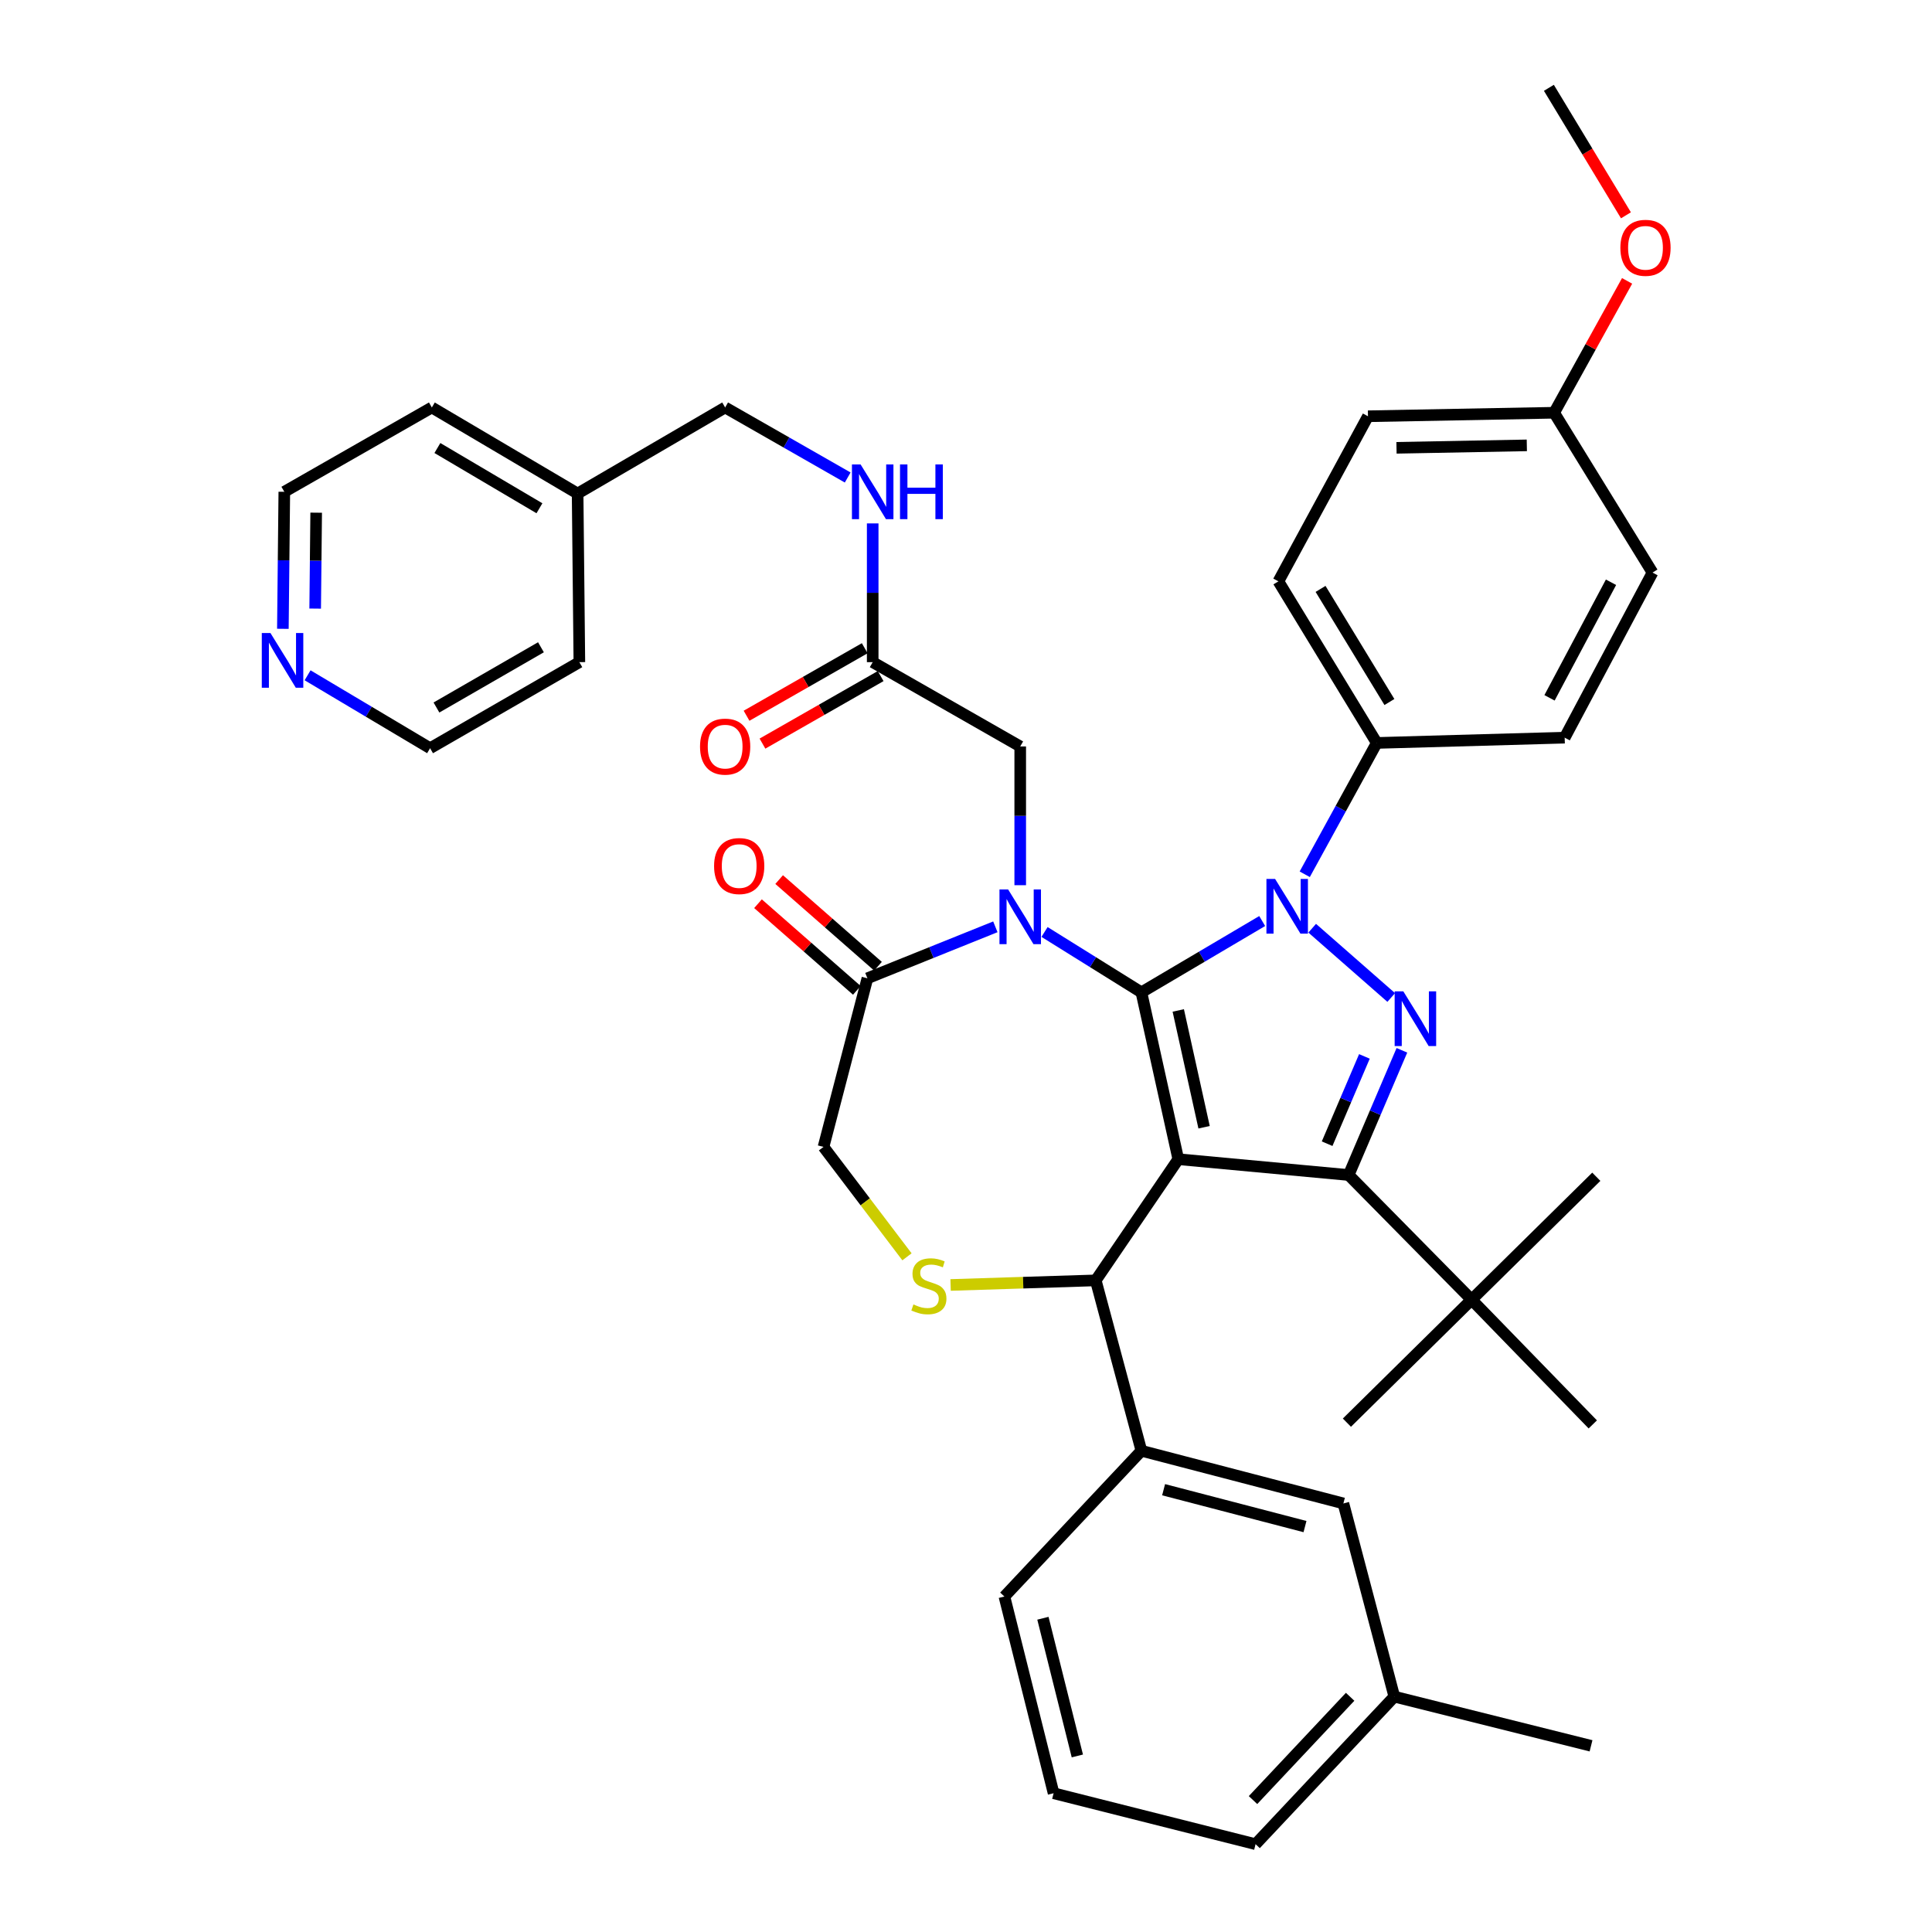 <?xml version='1.0' encoding='iso-8859-1'?>
<svg version='1.1' baseProfile='full'
              xmlns='http://www.w3.org/2000/svg'
                      xmlns:rdkit='http://www.rdkit.org/xml'
                      xmlns:xlink='http://www.w3.org/1999/xlink'
                  xml:space='preserve'
width='1000px' height='1000px' viewBox='0 0 1000 1000'>
<!-- END OF HEADER -->
<rect style='opacity:1.0;fill:#FFFFFF;stroke:none' width='1000' height='1000' x='0' y='0'> </rect>
<path class='bond-0' d='M 451.704,342.73 L 451.704,306.823' style='fill:none;fill-rule:evenodd;stroke:#000000;stroke-width:6px;stroke-linecap:butt;stroke-linejoin:miter;stroke-opacity:1' />
<path class='bond-0' d='M 451.704,306.823 L 451.704,270.915' style='fill:none;fill-rule:evenodd;stroke:#0000FF;stroke-width:6px;stroke-linecap:butt;stroke-linejoin:miter;stroke-opacity:1' />
<path class='bond-1' d='M 447.585,335.52 L 416.999,352.995' style='fill:none;fill-rule:evenodd;stroke:#000000;stroke-width:6px;stroke-linecap:butt;stroke-linejoin:miter;stroke-opacity:1' />
<path class='bond-1' d='M 416.999,352.995 L 386.414,370.47' style='fill:none;fill-rule:evenodd;stroke:#FF0000;stroke-width:6px;stroke-linecap:butt;stroke-linejoin:miter;stroke-opacity:1' />
<path class='bond-1' d='M 455.824,349.941 L 425.238,367.415' style='fill:none;fill-rule:evenodd;stroke:#000000;stroke-width:6px;stroke-linecap:butt;stroke-linejoin:miter;stroke-opacity:1' />
<path class='bond-1' d='M 425.238,367.415 L 394.653,384.89' style='fill:none;fill-rule:evenodd;stroke:#FF0000;stroke-width:6px;stroke-linecap:butt;stroke-linejoin:miter;stroke-opacity:1' />
<path class='bond-2' d='M 451.704,342.73 L 528.065,386.364' style='fill:none;fill-rule:evenodd;stroke:#000000;stroke-width:6px;stroke-linecap:butt;stroke-linejoin:miter;stroke-opacity:1' />
<path class='bond-3' d='M 146.415,325.475 L 146.786,290.013' style='fill:none;fill-rule:evenodd;stroke:#0000FF;stroke-width:6px;stroke-linecap:butt;stroke-linejoin:miter;stroke-opacity:1' />
<path class='bond-3' d='M 146.786,290.013 L 147.158,254.551' style='fill:none;fill-rule:evenodd;stroke:#000000;stroke-width:6px;stroke-linecap:butt;stroke-linejoin:miter;stroke-opacity:1' />
<path class='bond-3' d='M 163.134,315.01 L 163.394,290.187' style='fill:none;fill-rule:evenodd;stroke:#0000FF;stroke-width:6px;stroke-linecap:butt;stroke-linejoin:miter;stroke-opacity:1' />
<path class='bond-3' d='M 163.394,290.187 L 163.653,265.363' style='fill:none;fill-rule:evenodd;stroke:#000000;stroke-width:6px;stroke-linecap:butt;stroke-linejoin:miter;stroke-opacity:1' />
<path class='bond-4' d='M 159.206,349.533 L 190.91,368.405' style='fill:none;fill-rule:evenodd;stroke:#0000FF;stroke-width:6px;stroke-linecap:butt;stroke-linejoin:miter;stroke-opacity:1' />
<path class='bond-4' d='M 190.91,368.405 L 222.614,387.277' style='fill:none;fill-rule:evenodd;stroke:#000000;stroke-width:6px;stroke-linecap:butt;stroke-linejoin:miter;stroke-opacity:1' />
<path class='bond-5' d='M 438.765,247.156 L 407.05,229.032' style='fill:none;fill-rule:evenodd;stroke:#0000FF;stroke-width:6px;stroke-linecap:butt;stroke-linejoin:miter;stroke-opacity:1' />
<path class='bond-5' d='M 407.05,229.032 L 375.335,210.908' style='fill:none;fill-rule:evenodd;stroke:#000000;stroke-width:6px;stroke-linecap:butt;stroke-linejoin:miter;stroke-opacity:1' />
<path class='bond-6' d='M 298.974,255.455 L 299.878,342.73' style='fill:none;fill-rule:evenodd;stroke:#000000;stroke-width:6px;stroke-linecap:butt;stroke-linejoin:miter;stroke-opacity:1' />
<path class='bond-7' d='M 298.974,255.455 L 375.335,210.908' style='fill:none;fill-rule:evenodd;stroke:#000000;stroke-width:6px;stroke-linecap:butt;stroke-linejoin:miter;stroke-opacity:1' />
<path class='bond-8' d='M 298.974,255.455 L 223.518,210.908' style='fill:none;fill-rule:evenodd;stroke:#000000;stroke-width:6px;stroke-linecap:butt;stroke-linejoin:miter;stroke-opacity:1' />
<path class='bond-8' d='M 279.213,263.075 L 226.393,231.892' style='fill:none;fill-rule:evenodd;stroke:#000000;stroke-width:6px;stroke-linecap:butt;stroke-linejoin:miter;stroke-opacity:1' />
<path class='bond-9' d='M 675.331,452.52 L 693.97,418.533' style='fill:none;fill-rule:evenodd;stroke:#0000FF;stroke-width:6px;stroke-linecap:butt;stroke-linejoin:miter;stroke-opacity:1' />
<path class='bond-9' d='M 693.97,418.533 L 712.608,384.546' style='fill:none;fill-rule:evenodd;stroke:#000000;stroke-width:6px;stroke-linecap:butt;stroke-linejoin:miter;stroke-opacity:1' />
<path class='bond-10' d='M 653.313,476.724 L 622.051,495.181' style='fill:none;fill-rule:evenodd;stroke:#0000FF;stroke-width:6px;stroke-linecap:butt;stroke-linejoin:miter;stroke-opacity:1' />
<path class='bond-10' d='M 622.051,495.181 L 590.788,513.637' style='fill:none;fill-rule:evenodd;stroke:#000000;stroke-width:6px;stroke-linecap:butt;stroke-linejoin:miter;stroke-opacity:1' />
<path class='bond-11' d='M 679.191,480.441 L 720.096,516.302' style='fill:none;fill-rule:evenodd;stroke:#0000FF;stroke-width:6px;stroke-linecap:butt;stroke-linejoin:miter;stroke-opacity:1' />
<path class='bond-12' d='M 698.058,608.183 L 761.695,672.724' style='fill:none;fill-rule:evenodd;stroke:#000000;stroke-width:6px;stroke-linecap:butt;stroke-linejoin:miter;stroke-opacity:1' />
<path class='bond-13' d='M 698.058,608.183 L 609.878,599.999' style='fill:none;fill-rule:evenodd;stroke:#000000;stroke-width:6px;stroke-linecap:butt;stroke-linejoin:miter;stroke-opacity:1' />
<path class='bond-14' d='M 698.058,608.183 L 711.842,575.909' style='fill:none;fill-rule:evenodd;stroke:#000000;stroke-width:6px;stroke-linecap:butt;stroke-linejoin:miter;stroke-opacity:1' />
<path class='bond-14' d='M 711.842,575.909 L 725.625,543.634' style='fill:none;fill-rule:evenodd;stroke:#0000FF;stroke-width:6px;stroke-linecap:butt;stroke-linejoin:miter;stroke-opacity:1' />
<path class='bond-14' d='M 686.919,591.978 L 696.568,569.386' style='fill:none;fill-rule:evenodd;stroke:#000000;stroke-width:6px;stroke-linecap:butt;stroke-linejoin:miter;stroke-opacity:1' />
<path class='bond-14' d='M 696.568,569.386 L 706.217,546.793' style='fill:none;fill-rule:evenodd;stroke:#0000FF;stroke-width:6px;stroke-linecap:butt;stroke-linejoin:miter;stroke-opacity:1' />
<path class='bond-15' d='M 609.878,599.999 L 590.788,513.637' style='fill:none;fill-rule:evenodd;stroke:#000000;stroke-width:6px;stroke-linecap:butt;stroke-linejoin:miter;stroke-opacity:1' />
<path class='bond-15' d='M 623.231,583.46 L 609.868,523.007' style='fill:none;fill-rule:evenodd;stroke:#000000;stroke-width:6px;stroke-linecap:butt;stroke-linejoin:miter;stroke-opacity:1' />
<path class='bond-16' d='M 609.878,599.999 L 567.158,662.723' style='fill:none;fill-rule:evenodd;stroke:#000000;stroke-width:6px;stroke-linecap:butt;stroke-linejoin:miter;stroke-opacity:1' />
<path class='bond-17' d='M 590.788,513.637 L 565.72,498.013' style='fill:none;fill-rule:evenodd;stroke:#000000;stroke-width:6px;stroke-linecap:butt;stroke-linejoin:miter;stroke-opacity:1' />
<path class='bond-17' d='M 565.72,498.013 L 540.652,482.389' style='fill:none;fill-rule:evenodd;stroke:#0000FF;stroke-width:6px;stroke-linecap:butt;stroke-linejoin:miter;stroke-opacity:1' />
<path class='bond-18' d='M 515.193,479.722 L 482.083,493.044' style='fill:none;fill-rule:evenodd;stroke:#0000FF;stroke-width:6px;stroke-linecap:butt;stroke-linejoin:miter;stroke-opacity:1' />
<path class='bond-18' d='M 482.083,493.044 L 448.973,506.366' style='fill:none;fill-rule:evenodd;stroke:#000000;stroke-width:6px;stroke-linecap:butt;stroke-linejoin:miter;stroke-opacity:1' />
<path class='bond-19' d='M 528.065,458.179 L 528.065,422.271' style='fill:none;fill-rule:evenodd;stroke:#0000FF;stroke-width:6px;stroke-linecap:butt;stroke-linejoin:miter;stroke-opacity:1' />
<path class='bond-19' d='M 528.065,422.271 L 528.065,386.364' style='fill:none;fill-rule:evenodd;stroke:#000000;stroke-width:6px;stroke-linecap:butt;stroke-linejoin:miter;stroke-opacity:1' />
<path class='bond-20' d='M 448.973,506.366 L 426.248,593.633' style='fill:none;fill-rule:evenodd;stroke:#000000;stroke-width:6px;stroke-linecap:butt;stroke-linejoin:miter;stroke-opacity:1' />
<path class='bond-21' d='M 454.447,500.122 L 428.867,477.696' style='fill:none;fill-rule:evenodd;stroke:#000000;stroke-width:6px;stroke-linecap:butt;stroke-linejoin:miter;stroke-opacity:1' />
<path class='bond-21' d='M 428.867,477.696 L 403.286,455.27' style='fill:none;fill-rule:evenodd;stroke:#FF0000;stroke-width:6px;stroke-linecap:butt;stroke-linejoin:miter;stroke-opacity:1' />
<path class='bond-21' d='M 443.499,512.611 L 417.918,490.184' style='fill:none;fill-rule:evenodd;stroke:#000000;stroke-width:6px;stroke-linecap:butt;stroke-linejoin:miter;stroke-opacity:1' />
<path class='bond-21' d='M 417.918,490.184 L 392.338,467.758' style='fill:none;fill-rule:evenodd;stroke:#FF0000;stroke-width:6px;stroke-linecap:butt;stroke-linejoin:miter;stroke-opacity:1' />
<path class='bond-22' d='M 426.248,593.633 L 447.85,622.08' style='fill:none;fill-rule:evenodd;stroke:#000000;stroke-width:6px;stroke-linecap:butt;stroke-linejoin:miter;stroke-opacity:1' />
<path class='bond-22' d='M 447.85,622.08 L 469.452,650.528' style='fill:none;fill-rule:evenodd;stroke:#CCCC00;stroke-width:6px;stroke-linecap:butt;stroke-linejoin:miter;stroke-opacity:1' />
<path class='bond-23' d='M 492.027,665.098 L 529.593,663.91' style='fill:none;fill-rule:evenodd;stroke:#CCCC00;stroke-width:6px;stroke-linecap:butt;stroke-linejoin:miter;stroke-opacity:1' />
<path class='bond-23' d='M 529.593,663.91 L 567.158,662.723' style='fill:none;fill-rule:evenodd;stroke:#000000;stroke-width:6px;stroke-linecap:butt;stroke-linejoin:miter;stroke-opacity:1' />
<path class='bond-24' d='M 567.158,662.723 L 590.788,750.912' style='fill:none;fill-rule:evenodd;stroke:#000000;stroke-width:6px;stroke-linecap:butt;stroke-linejoin:miter;stroke-opacity:1' />
<path class='bond-25' d='M 590.788,750.912 L 695.336,778.177' style='fill:none;fill-rule:evenodd;stroke:#000000;stroke-width:6px;stroke-linecap:butt;stroke-linejoin:miter;stroke-opacity:1' />
<path class='bond-25' d='M 602.279,771.072 L 675.463,790.157' style='fill:none;fill-rule:evenodd;stroke:#000000;stroke-width:6px;stroke-linecap:butt;stroke-linejoin:miter;stroke-opacity:1' />
<path class='bond-26' d='M 590.788,750.912 L 519.88,826.359' style='fill:none;fill-rule:evenodd;stroke:#000000;stroke-width:6px;stroke-linecap:butt;stroke-linejoin:miter;stroke-opacity:1' />
<path class='bond-27' d='M 695.336,778.177 L 721.697,878.176' style='fill:none;fill-rule:evenodd;stroke:#000000;stroke-width:6px;stroke-linecap:butt;stroke-linejoin:miter;stroke-opacity:1' />
<path class='bond-28' d='M 519.88,826.359 L 545.337,928.175' style='fill:none;fill-rule:evenodd;stroke:#000000;stroke-width:6px;stroke-linecap:butt;stroke-linejoin:miter;stroke-opacity:1' />
<path class='bond-28' d='M 539.811,837.603 L 557.631,908.875' style='fill:none;fill-rule:evenodd;stroke:#000000;stroke-width:6px;stroke-linecap:butt;stroke-linejoin:miter;stroke-opacity:1' />
<path class='bond-29' d='M 712.608,384.546 L 661.695,300.906' style='fill:none;fill-rule:evenodd;stroke:#000000;stroke-width:6px;stroke-linecap:butt;stroke-linejoin:miter;stroke-opacity:1' />
<path class='bond-29' d='M 719.158,363.364 L 683.519,304.816' style='fill:none;fill-rule:evenodd;stroke:#000000;stroke-width:6px;stroke-linecap:butt;stroke-linejoin:miter;stroke-opacity:1' />
<path class='bond-30' d='M 712.608,384.546 L 809.877,381.815' style='fill:none;fill-rule:evenodd;stroke:#000000;stroke-width:6px;stroke-linecap:butt;stroke-linejoin:miter;stroke-opacity:1' />
<path class='bond-31' d='M 804.424,213.639 L 708.06,215.457' style='fill:none;fill-rule:evenodd;stroke:#000000;stroke-width:6px;stroke-linecap:butt;stroke-linejoin:miter;stroke-opacity:1' />
<path class='bond-31' d='M 790.282,230.517 L 722.827,231.789' style='fill:none;fill-rule:evenodd;stroke:#000000;stroke-width:6px;stroke-linecap:butt;stroke-linejoin:miter;stroke-opacity:1' />
<path class='bond-32' d='M 804.424,213.639 L 823.304,179.511' style='fill:none;fill-rule:evenodd;stroke:#000000;stroke-width:6px;stroke-linecap:butt;stroke-linejoin:miter;stroke-opacity:1' />
<path class='bond-32' d='M 823.304,179.511 L 842.185,145.383' style='fill:none;fill-rule:evenodd;stroke:#FF0000;stroke-width:6px;stroke-linecap:butt;stroke-linejoin:miter;stroke-opacity:1' />
<path class='bond-33' d='M 804.424,213.639 L 855.337,296.366' style='fill:none;fill-rule:evenodd;stroke:#000000;stroke-width:6px;stroke-linecap:butt;stroke-linejoin:miter;stroke-opacity:1' />
<path class='bond-34' d='M 761.695,672.724 L 826.245,609.088' style='fill:none;fill-rule:evenodd;stroke:#000000;stroke-width:6px;stroke-linecap:butt;stroke-linejoin:miter;stroke-opacity:1' />
<path class='bond-35' d='M 761.695,672.724 L 697.154,736.361' style='fill:none;fill-rule:evenodd;stroke:#000000;stroke-width:6px;stroke-linecap:butt;stroke-linejoin:miter;stroke-opacity:1' />
<path class='bond-36' d='M 761.695,672.724 L 824.427,737.274' style='fill:none;fill-rule:evenodd;stroke:#000000;stroke-width:6px;stroke-linecap:butt;stroke-linejoin:miter;stroke-opacity:1' />
<path class='bond-37' d='M 661.695,300.906 L 708.06,215.457' style='fill:none;fill-rule:evenodd;stroke:#000000;stroke-width:6px;stroke-linecap:butt;stroke-linejoin:miter;stroke-opacity:1' />
<path class='bond-38' d='M 809.877,381.815 L 855.337,296.366' style='fill:none;fill-rule:evenodd;stroke:#000000;stroke-width:6px;stroke-linecap:butt;stroke-linejoin:miter;stroke-opacity:1' />
<path class='bond-38' d='M 802.033,361.197 L 833.855,301.383' style='fill:none;fill-rule:evenodd;stroke:#000000;stroke-width:6px;stroke-linecap:butt;stroke-linejoin:miter;stroke-opacity:1' />
<path class='bond-39' d='M 841.586,111.445 L 821.644,78.45' style='fill:none;fill-rule:evenodd;stroke:#FF0000;stroke-width:6px;stroke-linecap:butt;stroke-linejoin:miter;stroke-opacity:1' />
<path class='bond-39' d='M 821.644,78.45 L 801.702,45.455' style='fill:none;fill-rule:evenodd;stroke:#000000;stroke-width:6px;stroke-linecap:butt;stroke-linejoin:miter;stroke-opacity:1' />
<path class='bond-40' d='M 721.697,878.176 L 823.514,903.632' style='fill:none;fill-rule:evenodd;stroke:#000000;stroke-width:6px;stroke-linecap:butt;stroke-linejoin:miter;stroke-opacity:1' />
<path class='bond-41' d='M 721.697,878.176 L 649.885,954.545' style='fill:none;fill-rule:evenodd;stroke:#000000;stroke-width:6px;stroke-linecap:butt;stroke-linejoin:miter;stroke-opacity:1' />
<path class='bond-41' d='M 698.826,878.254 L 648.558,931.713' style='fill:none;fill-rule:evenodd;stroke:#000000;stroke-width:6px;stroke-linecap:butt;stroke-linejoin:miter;stroke-opacity:1' />
<path class='bond-42' d='M 545.337,928.175 L 649.885,954.545' style='fill:none;fill-rule:evenodd;stroke:#000000;stroke-width:6px;stroke-linecap:butt;stroke-linejoin:miter;stroke-opacity:1' />
<path class='bond-43' d='M 147.158,254.551 L 223.518,210.908' style='fill:none;fill-rule:evenodd;stroke:#000000;stroke-width:6px;stroke-linecap:butt;stroke-linejoin:miter;stroke-opacity:1' />
<path class='bond-44' d='M 222.614,387.277 L 299.878,342.73' style='fill:none;fill-rule:evenodd;stroke:#000000;stroke-width:6px;stroke-linecap:butt;stroke-linejoin:miter;stroke-opacity:1' />
<path class='bond-44' d='M 225.908,366.207 L 279.993,335.024' style='fill:none;fill-rule:evenodd;stroke:#000000;stroke-width:6px;stroke-linecap:butt;stroke-linejoin:miter;stroke-opacity:1' />
<path  class='atom-1' d='M 139.984 327.657
L 149.264 342.657
Q 150.184 344.137, 151.664 346.817
Q 153.144 349.497, 153.224 349.657
L 153.224 327.657
L 156.984 327.657
L 156.984 355.977
L 153.104 355.977
L 143.144 339.577
Q 141.984 337.657, 140.744 335.457
Q 139.544 333.257, 139.184 332.577
L 139.184 355.977
L 135.504 355.977
L 135.504 327.657
L 139.984 327.657
' fill='#0000FF'/>
<path  class='atom-2' d='M 445.444 240.391
L 454.724 255.391
Q 455.644 256.871, 457.124 259.551
Q 458.604 262.231, 458.684 262.391
L 458.684 240.391
L 462.444 240.391
L 462.444 268.711
L 458.564 268.711
L 448.604 252.311
Q 447.444 250.391, 446.204 248.191
Q 445.004 245.991, 444.644 245.311
L 444.644 268.711
L 440.964 268.711
L 440.964 240.391
L 445.444 240.391
' fill='#0000FF'/>
<path  class='atom-2' d='M 465.844 240.391
L 469.684 240.391
L 469.684 252.431
L 484.164 252.431
L 484.164 240.391
L 488.004 240.391
L 488.004 268.711
L 484.164 268.711
L 484.164 255.631
L 469.684 255.631
L 469.684 268.711
L 465.844 268.711
L 465.844 240.391
' fill='#0000FF'/>
<path  class='atom-3' d='M 362.335 386.444
Q 362.335 379.644, 365.695 375.844
Q 369.055 372.044, 375.335 372.044
Q 381.615 372.044, 384.975 375.844
Q 388.335 379.644, 388.335 386.444
Q 388.335 393.324, 384.935 397.244
Q 381.535 401.124, 375.335 401.124
Q 369.095 401.124, 365.695 397.244
Q 362.335 393.364, 362.335 386.444
M 375.335 397.924
Q 379.655 397.924, 381.975 395.044
Q 384.335 392.124, 384.335 386.444
Q 384.335 380.884, 381.975 378.084
Q 379.655 375.244, 375.335 375.244
Q 371.015 375.244, 368.655 378.044
Q 366.335 380.844, 366.335 386.444
Q 366.335 392.164, 368.655 395.044
Q 371.015 397.924, 375.335 397.924
' fill='#FF0000'/>
<path  class='atom-5' d='M 659.984 454.93
L 669.264 469.93
Q 670.184 471.41, 671.664 474.09
Q 673.144 476.77, 673.224 476.93
L 673.224 454.93
L 676.984 454.93
L 676.984 483.25
L 673.104 483.25
L 663.144 466.85
Q 661.984 464.93, 660.744 462.73
Q 659.544 460.53, 659.184 459.85
L 659.184 483.25
L 655.504 483.25
L 655.504 454.93
L 659.984 454.93
' fill='#0000FF'/>
<path  class='atom-7' d='M 726.352 513.114
L 735.632 528.114
Q 736.552 529.594, 738.032 532.274
Q 739.512 534.954, 739.592 535.114
L 739.592 513.114
L 743.352 513.114
L 743.352 541.434
L 739.472 541.434
L 729.512 525.034
Q 728.352 523.114, 727.112 520.914
Q 725.912 518.714, 725.552 518.034
L 725.552 541.434
L 721.872 541.434
L 721.872 513.114
L 726.352 513.114
' fill='#0000FF'/>
<path  class='atom-10' d='M 521.805 460.383
L 531.085 475.383
Q 532.005 476.863, 533.485 479.543
Q 534.965 482.223, 535.045 482.383
L 535.045 460.383
L 538.805 460.383
L 538.805 488.703
L 534.925 488.703
L 524.965 472.303
Q 523.805 470.383, 522.565 468.183
Q 521.365 465.983, 521.005 465.303
L 521.005 488.703
L 517.325 488.703
L 517.325 460.383
L 521.805 460.383
' fill='#0000FF'/>
<path  class='atom-13' d='M 472.787 675.174
Q 473.107 675.294, 474.427 675.854
Q 475.747 676.414, 477.187 676.774
Q 478.667 677.094, 480.107 677.094
Q 482.787 677.094, 484.347 675.814
Q 485.907 674.494, 485.907 672.214
Q 485.907 670.654, 485.107 669.694
Q 484.347 668.734, 483.147 668.214
Q 481.947 667.694, 479.947 667.094
Q 477.427 666.334, 475.907 665.614
Q 474.427 664.894, 473.347 663.374
Q 472.307 661.854, 472.307 659.294
Q 472.307 655.734, 474.707 653.534
Q 477.147 651.334, 481.947 651.334
Q 485.227 651.334, 488.947 652.894
L 488.027 655.974
Q 484.627 654.574, 482.067 654.574
Q 479.307 654.574, 477.787 655.734
Q 476.267 656.854, 476.307 658.814
Q 476.307 660.334, 477.067 661.254
Q 477.867 662.174, 478.987 662.694
Q 480.147 663.214, 482.067 663.814
Q 484.627 664.614, 486.147 665.414
Q 487.667 666.214, 488.747 667.854
Q 489.867 669.454, 489.867 672.214
Q 489.867 676.134, 487.227 678.254
Q 484.627 680.334, 480.267 680.334
Q 477.747 680.334, 475.827 679.774
Q 473.947 679.254, 471.707 678.334
L 472.787 675.174
' fill='#CCCC00'/>
<path  class='atom-15' d='M 369.605 448.263
Q 369.605 441.463, 372.965 437.663
Q 376.325 433.863, 382.605 433.863
Q 388.885 433.863, 392.245 437.663
Q 395.605 441.463, 395.605 448.263
Q 395.605 455.143, 392.205 459.063
Q 388.805 462.943, 382.605 462.943
Q 376.365 462.943, 372.965 459.063
Q 369.605 455.183, 369.605 448.263
M 382.605 459.743
Q 386.925 459.743, 389.245 456.863
Q 391.605 453.943, 391.605 448.263
Q 391.605 442.703, 389.245 439.903
Q 386.925 437.063, 382.605 437.063
Q 378.285 437.063, 375.925 439.863
Q 373.605 442.663, 373.605 448.263
Q 373.605 453.983, 375.925 456.863
Q 378.285 459.743, 382.605 459.743
' fill='#FF0000'/>
<path  class='atom-30' d='M 838.701 128.261
Q 838.701 121.461, 842.061 117.661
Q 845.421 113.861, 851.701 113.861
Q 857.981 113.861, 861.341 117.661
Q 864.701 121.461, 864.701 128.261
Q 864.701 135.141, 861.301 139.061
Q 857.901 142.941, 851.701 142.941
Q 845.461 142.941, 842.061 139.061
Q 838.701 135.181, 838.701 128.261
M 851.701 139.741
Q 856.021 139.741, 858.341 136.861
Q 860.701 133.941, 860.701 128.261
Q 860.701 122.701, 858.341 119.901
Q 856.021 117.061, 851.701 117.061
Q 847.381 117.061, 845.021 119.861
Q 842.701 122.661, 842.701 128.261
Q 842.701 133.981, 845.021 136.861
Q 847.381 139.741, 851.701 139.741
' fill='#FF0000'/>
</svg>
